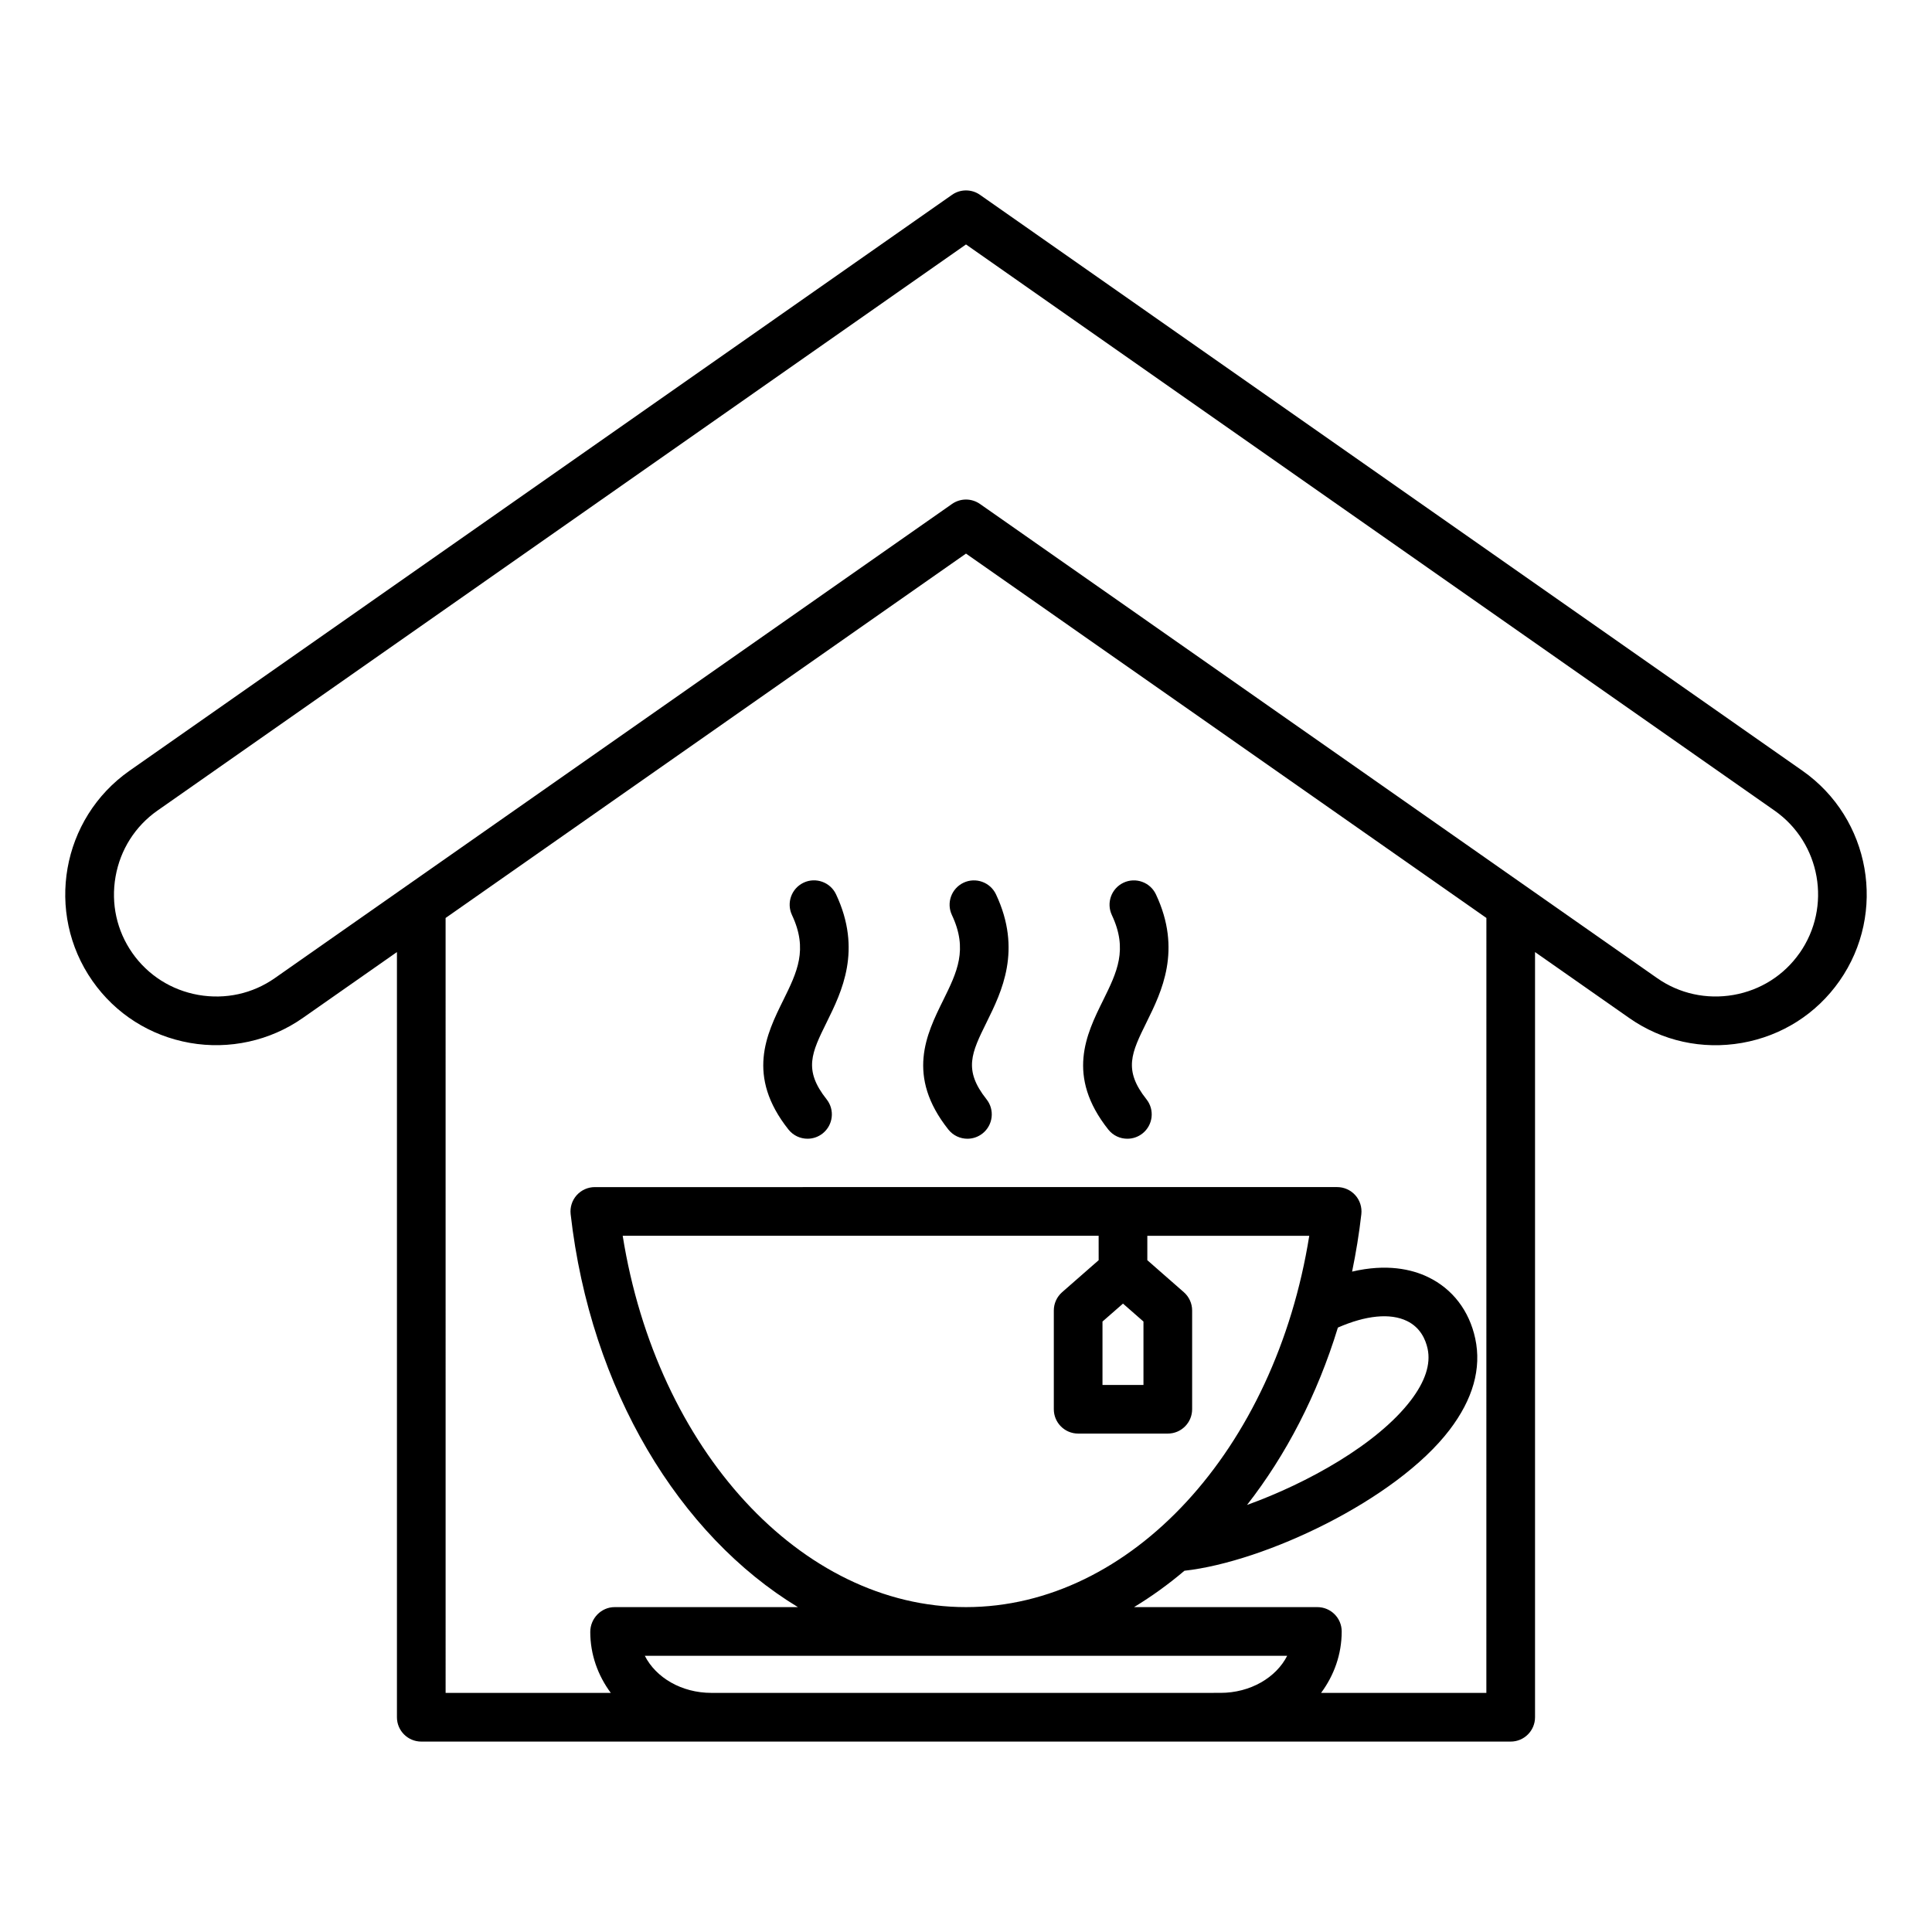 <?xml version="1.0" encoding="UTF-8"?>
<!-- Uploaded to: SVG Repo, www.svgrepo.com, Generator: SVG Repo Mixer Tools -->
<svg fill="#000000" width="800px" height="800px" version="1.1" viewBox="144 144 512 512" xmlns="http://www.w3.org/2000/svg">
 <path d="m621.66 348.25-217.96-152.62c-2.219-1.555-5.184-1.555-7.398 0l-217.97 152.62c-18.066 12.656-22.473 37.645-9.824 55.719 6.109 8.723 15.277 14.547 25.832 16.41 10.395 1.832 21.234-0.531 29.883-6.59l24.969-17.48v202.78c0 3.562 2.891 6.449 6.449 6.449h288.71c3.562 0 6.449-2.891 6.449-6.449v-202.78l24.969 17.48c8.719 6.109 19.34 8.438 29.883 6.59 10.547-1.863 19.723-7.688 25.832-16.414 12.648-18.07 8.246-43.059-9.824-55.715zm-306.77 234.55h170.23c-2.934 5.773-9.75 9.828-17.68 9.828l-134.91 0.004c-7.906 0-14.707-4.031-17.648-9.832zm132.14-88.578v16.801h-10.859v-16.801l5.434-4.754zm-11.875-16.258-9.684 8.48c-1.395 1.223-2.199 2.992-2.199 4.848v26.172c0 3.562 2.891 6.449 6.449 6.449h23.758c3.562 0 6.449-2.891 6.449-6.449v-26.172c0-1.863-0.805-3.625-2.199-4.848l-9.676-8.48v-6.465h42.914c-9.031 56.582-47.211 98.402-90.973 98.402s-81.941-41.82-90.973-98.406h126.13zm63.402 17.855c7.41-3.242 13.84-3.894 18.277-1.758 3.609 1.738 4.984 4.977 5.5 7.383 0.871 4.062-0.637 8.664-4.465 13.68-8.887 11.637-27.398 21.941-43.395 27.703 10.332-13.227 18.625-29.168 24.082-47.008zm39.344 96.812h-43.801c3.449-4.648 5.465-10.242 5.465-16.281 0-3.562-2.891-6.449-6.449-6.449h-48.582c4.629-2.809 9.094-6.019 13.352-9.637 21.324-2.367 56.07-18.742 70.25-37.309 6.219-8.148 8.516-16.297 6.824-24.211-1.586-7.398-6.031-13.199-12.531-16.316-4.352-2.094-11.012-3.578-20.109-1.441 1.023-4.969 1.863-10.039 2.449-15.219 0.203-1.828-0.371-3.652-1.594-5.023-1.227-1.371-2.977-2.156-4.812-2.156l-196.73 0.004c-1.844 0-3.586 0.789-4.812 2.156-1.223 1.371-1.801 3.195-1.594 5.023 5.281 46.535 28.797 85.059 60.23 104.13h-48.582c-3.562 0-6.449 3.012-6.449 6.57 0 5.977 2.012 11.535 5.438 16.16h-43.773l-0.004-205.36 137.91-96.566 137.91 96.559zm83.012-196.07c-4.129 5.898-10.344 9.844-17.504 11.105-7.141 1.242-14.348-0.324-20.242-4.449l-179.47-125.67c-1.113-0.777-2.41-1.164-3.699-1.164s-2.586 0.387-3.699 1.164l-179.48 125.67c-5.898 4.129-13.074 5.699-20.242 4.449-7.152-1.266-13.367-5.207-17.504-11.109-4.129-5.898-5.711-13.09-4.449-20.242 1.258-7.152 5.207-13.367 11.105-17.504l214.27-150.03 214.27 150.03c12.242 8.57 15.223 25.508 6.652 37.75zm-257.81 18.305c-4.023 8.156-6.234 12.648-0.051 20.453 2.219 2.785 1.746 6.844-1.043 9.059-1.188 0.938-2.598 1.395-4.004 1.395-1.906 0-3.785-0.836-5.059-2.445-11.266-14.207-5.805-25.281-1.418-34.176 3.727-7.547 6.664-13.508 2.356-22.656-1.516-3.223-0.137-7.062 3.09-8.586 3.211-1.508 7.07-0.133 8.586 3.09 6.957 14.785 1.516 25.816-2.457 33.867zm36.258-36.945c3.219-1.508 7.062-0.133 8.586 3.09 6.953 14.773 1.512 25.805-2.461 33.855-4.023 8.156-6.238 12.648-0.051 20.453 2.215 2.785 1.742 6.848-1.051 9.062-1.188 0.934-2.598 1.395-4.004 1.395-1.906 0-3.785-0.836-5.059-2.445-11.262-14.207-5.793-25.281-1.406-34.176 3.727-7.547 6.664-13.508 2.356-22.656-1.52-3.215-0.133-7.055 3.09-8.578zm38.348 65.418c-11.266-14.207-5.805-25.281-1.41-34.176 3.727-7.547 6.664-13.508 2.356-22.656-1.516-3.223-0.137-7.062 3.09-8.586 3.223-1.508 7.062-0.133 8.586 3.09 6.953 14.773 1.512 25.805-2.461 33.855-4.023 8.156-6.238 12.648-0.051 20.453 2.219 2.785 1.746 6.844-1.043 9.059-1.188 0.938-2.598 1.395-4.004 1.395-1.91 0.012-3.793-0.828-5.062-2.434z"/>
</svg>